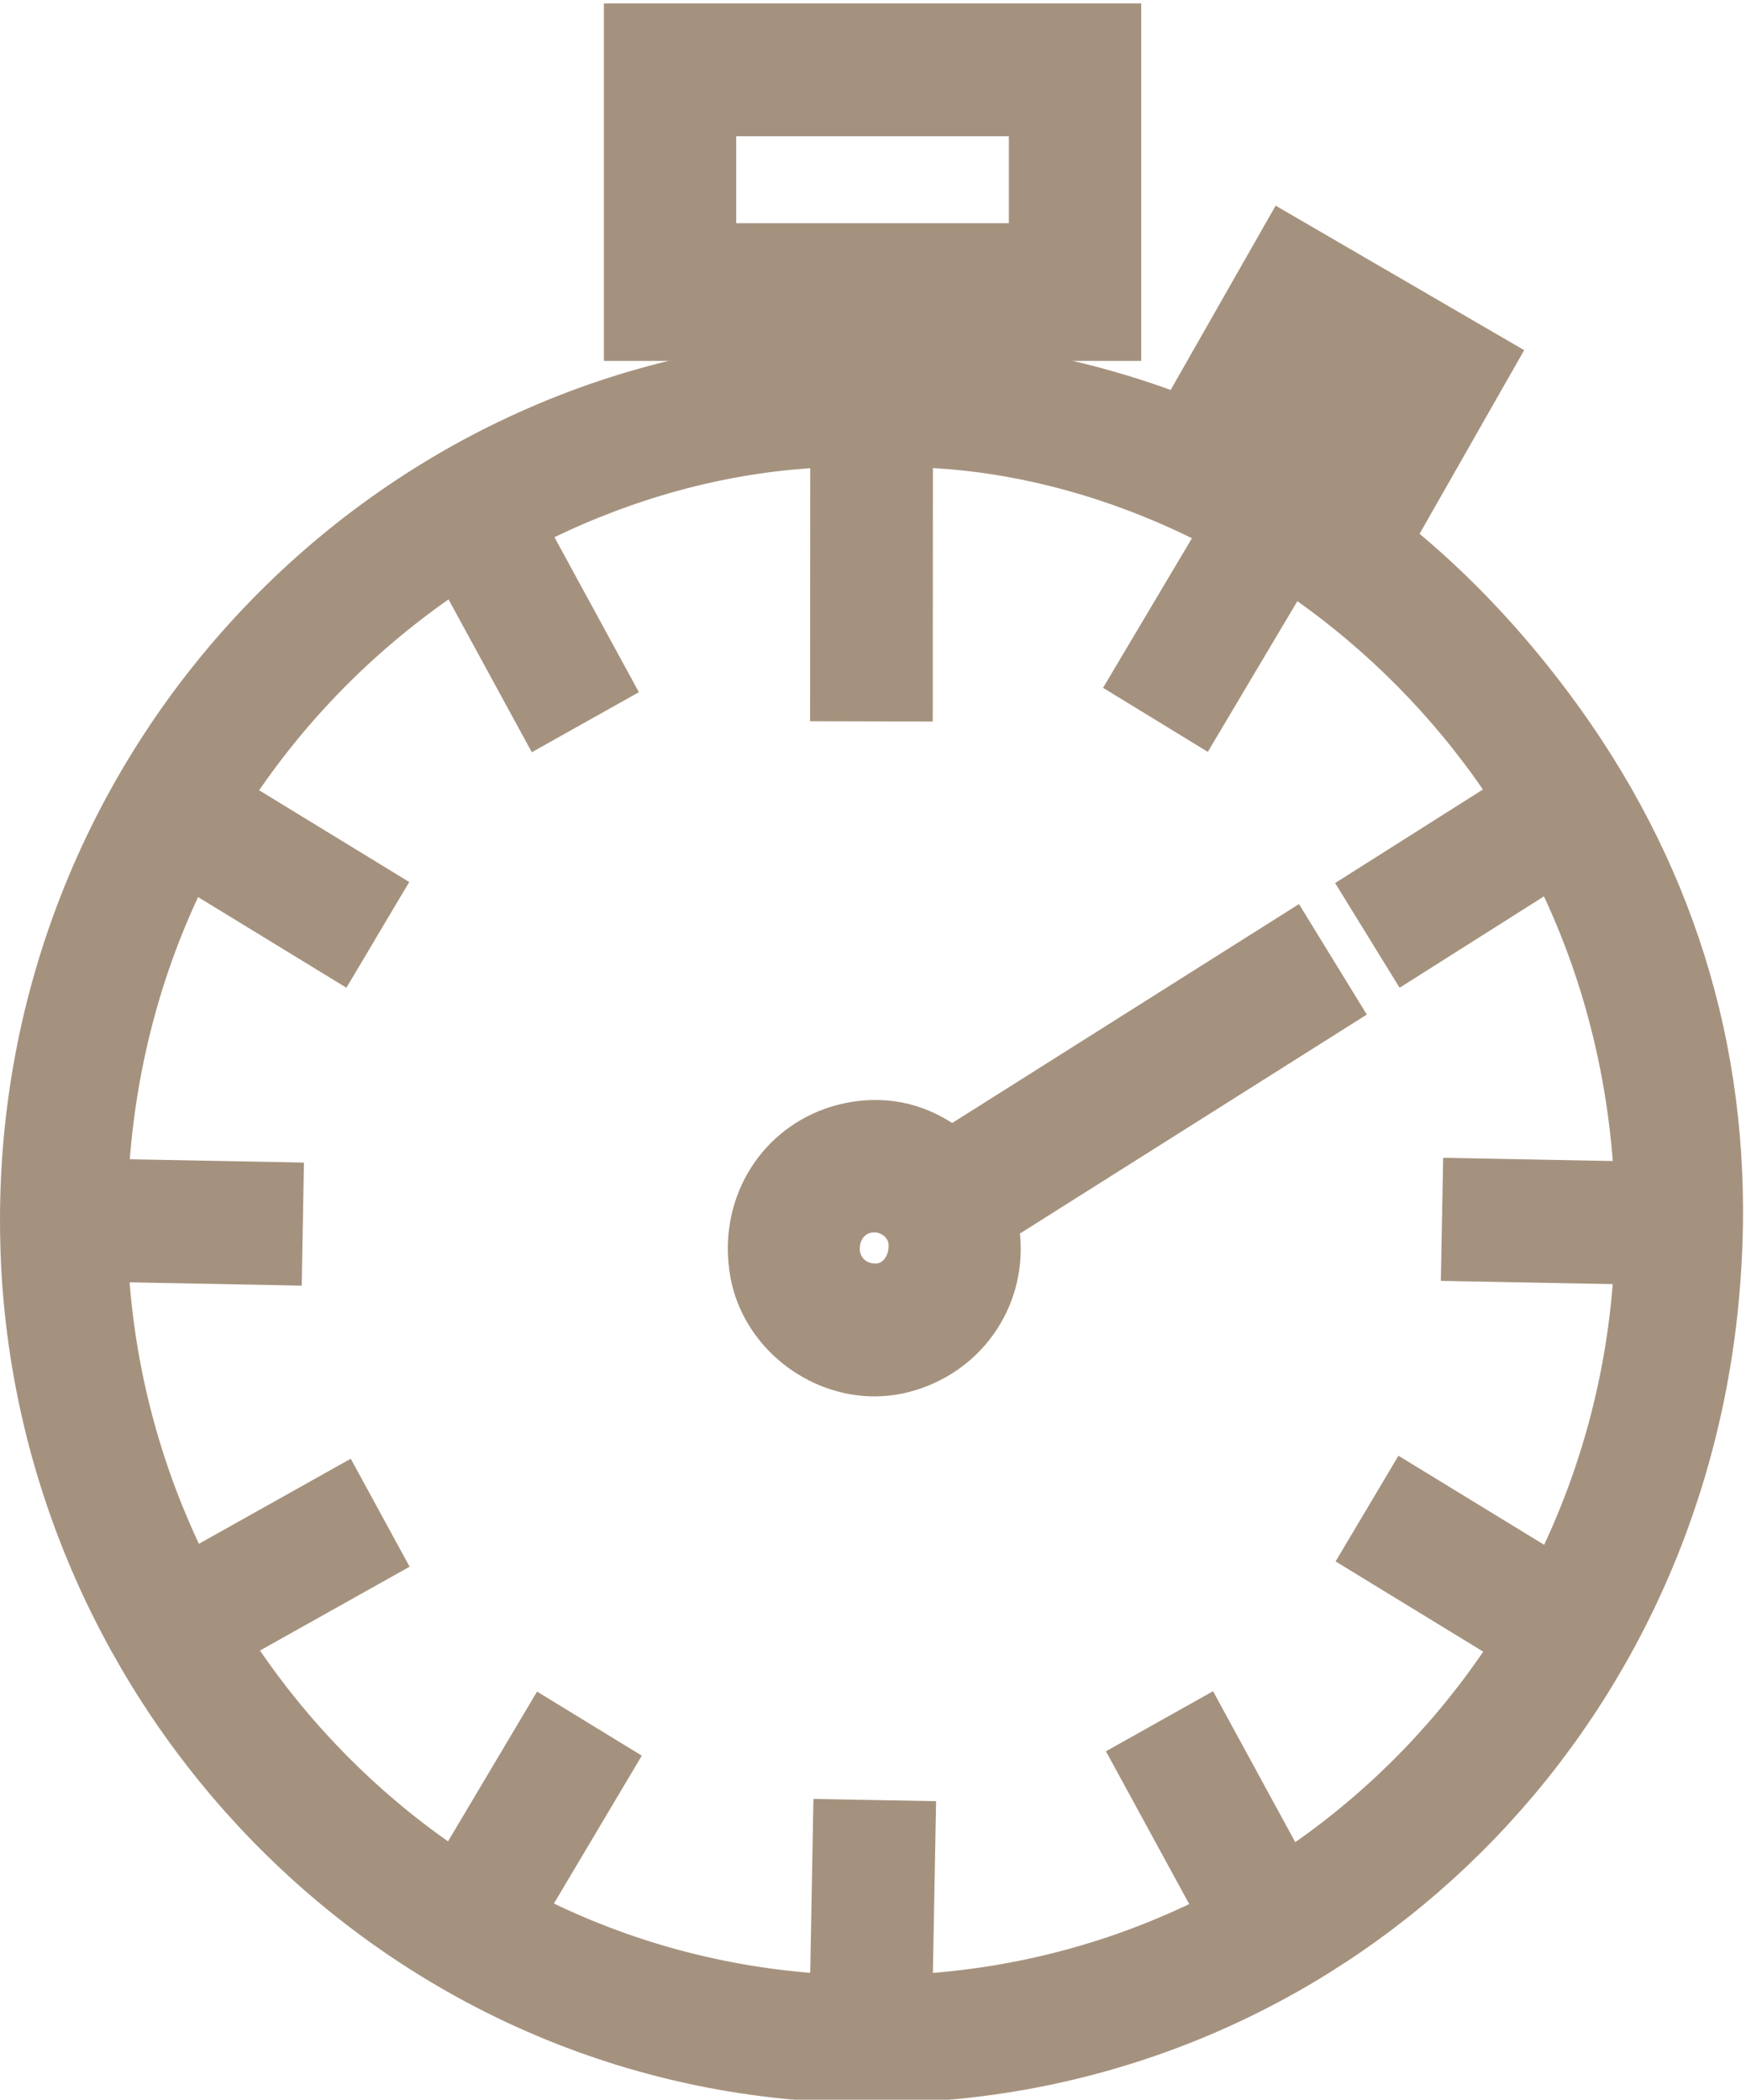 <svg xmlns="http://www.w3.org/2000/svg" xmlns:xlink="http://www.w3.org/1999/xlink" width="74px" height="89px" viewBox="0 0 74 89" version="1.1">
    <!-- Generator: Sketch 47.1 (45422) - http://www.bohemiancoding.com/sketch -->
    <title>WATCH</title>
    <desc>Created with Sketch.</desc>
    <defs/>
    <g id="r2" stroke="none" stroke-width="1" fill="none" fill-rule="evenodd" opacity="0.54">
        <g id="r4-Desktop" transform="translate(-458, -2627)">
            <g id="Tips-section" transform="translate(294, 2478)">
                <g id="Tip-take-your-time" transform="translate(0, 101)">
                    <g id="WATCH" transform="translate(166, 50)">
                        <g id="Page-1">
                            <polygon id="Stroke-1" stroke="#593510" stroke-width="4" points="53.214 11.18 51.446 13.85 56.424 16.34 58.193 13.669"/>
                            <polygon id="Stroke-2" stroke="#593510" stroke-width="4" points="53.214 11.18 51.446 13.85 56.424 16.34 58.193 13.669"/>
                            <path d="M56.323,17.001 L51.658,14.289 L53.315,11.379 L57.981,14.091 L56.323,17.001 Z M52.804,9.46 L49.759,14.806 L56.835,18.92 L59.88,13.574 L52.804,9.46 Z" id="Fill-3" fill="#593510"/>
                            <path d="M56.323,17.001 L51.658,14.289 L53.315,11.379 L57.981,14.091 L56.323,17.001 Z M52.804,9.46 L49.759,14.806 L56.835,18.92 L59.88,13.574 L52.804,9.46 Z" id="Stroke-4" stroke="#593510" stroke-width="4"/>
                            <polygon id="Stroke-5" stroke="#593510" stroke-width="4" points="26.988 1.72 26.988 9.46 35 9.46 43.012 9.46 43.012 1.72 35 1.72"/>
                            <path d="M42.265,9.544 L34.578,9.544 L26.892,9.544 L26.892,1.636 L34.578,1.636 L42.265,1.636 L42.265,9.544 Z M34.578,0 L25.301,0 L25.301,11.18 L34.578,11.18 L43.855,11.18 L43.855,0 L34.578,0 Z" id="Fill-6" fill="#593510"/>
                            <g id="Group-65">
                                <path d="M42.758,9.665 L34.981,9.665 L27.203,9.665 L27.203,1.776 L34.981,1.776 L42.758,1.776 L42.758,9.665 Z M34.981,0.144 L25.594,0.144 L25.594,11.297 L34.981,11.297 L44.368,11.297 L44.368,0.144 L34.981,0.144 Z" id="Stroke-7" stroke="#593510" stroke-width="4"/>
                                <path d="M35.72,15.805 C49.761,15.55 66.049,26.916 68.222,45.742 C68.417,47.429 68.486,49.097 68.443,50.739 C67.98,68.482 54.068,83.011 36.256,83.701 C35.828,83.717 35.404,83.723 34.98,83.723 C16.445,83.751 1.888,68.673 1.405,50.739 C1.39,50.157 1.388,49.573 1.403,48.986 C1.896,28.697 18.742,15.648 34.325,15.789 L35.72,15.805 Z M62.906,28.596 C56.13,19.506 47.007,14.761 35.744,14.264 L34.98,14.269 L34.3,14.272 C15.091,14.624 -0.547,30.867 0.015,50.739 C0.022,50.979 0.028,51.22 0.04,51.461 C0.892,69.258 15.047,84.326 33.435,85.109 C33.952,85.131 34.467,85.14 34.98,85.14 C52.837,85.129 67.646,71.692 69.642,53.558 C69.746,52.61 69.814,51.67 69.848,50.739 C70.151,42.647 67.831,35.201 62.906,28.596 L62.906,28.596 Z" id="Fill-9" fill="#593510"/>
                                <path d="M35.72,15.805 C49.761,15.55 66.049,26.916 68.222,45.742 C68.417,47.429 68.486,49.097 68.443,50.739 C67.98,68.482 54.068,83.011 36.256,83.701 C35.828,83.717 35.404,83.723 34.98,83.723 C16.445,83.751 1.888,68.673 1.405,50.739 C1.39,50.157 1.388,49.573 1.403,48.986 C1.896,28.697 18.742,15.648 34.325,15.789 L35.72,15.805 Z M62.906,28.596 C56.13,19.506 47.007,14.761 35.744,14.264 L34.98,14.269 L34.3,14.272 C15.091,14.624 -0.547,30.867 0.015,50.739 C0.022,50.979 0.028,51.22 0.04,51.461 C0.892,69.258 15.047,84.326 33.435,85.109 C33.952,85.131 34.467,85.14 34.98,85.14 C52.837,85.129 67.646,71.692 69.642,53.558 C69.746,52.61 69.814,51.67 69.848,50.739 C70.151,42.647 67.831,35.201 62.906,28.596 Z" id="Stroke-11" stroke="#593510" stroke-width="4"/>
                                <polygon id="Fill-13" fill="#593510" points="50.83 23.192 49.803 22.564 47.478 26.477 48.505 27.105"/>
                                <polygon id="Stroke-15" stroke="#593510" stroke-width="4" points="50.83 23.192 49.803 22.564 47.478 26.477 48.505 27.105"/>
                                <polygon id="Fill-17" fill="#593510" points="22.376 26.56 20.198 22.562 19.148 23.15 21.327 27.148"/>
                                <polygon id="Stroke-19" stroke="#593510" stroke-width="4" points="22.376 26.56 20.198 22.562 19.148 23.15 21.327 27.148"/>
                                <polygon id="Fill-21" fill="#593510" points="12.616 36.06 8.758 33.702 8.139 34.744 11.997 37.102"/>
                                <polygon id="Stroke-23" stroke="#593510" stroke-width="4" points="12.616 36.06 8.758 33.702 8.139 34.744 11.997 37.102"/>
                                <polygon id="Fill-25" fill="#593510" points="8.846 49.237 4.343 49.152 4.321 50.367 8.824 50.453"/>
                                <polygon id="Stroke-27" stroke="#593510" stroke-width="4" points="8.846 49.237 4.343 49.152 4.321 50.367 8.824 50.453"/>
                                <polygon id="Fill-29" fill="#593510" points="8.136 64.77 8.716 65.834 12.658 63.625 12.078 62.561"/>
                                <polygon id="Stroke-31" stroke="#593510" stroke-width="4" points="8.136 64.77 8.716 65.834 12.658 63.625 12.078 62.561"/>
                                <polygon id="Fill-33" fill="#593510" points="19.121 76.372 20.148 77 22.473 73.088 21.446 72.46"/>
                                <polygon id="Stroke-35" stroke="#593510" stroke-width="4" points="19.121 76.372 20.148 77 22.473 73.088 21.446 72.46"/>
                                <polygon id="Fill-37" fill="#593510" points="34.438 76.283 34.354 80.85 34.98 80.862 35.552 80.873 35.637 76.305 34.98 76.293"/>
                                <polygon id="Stroke-39" stroke="#593510" stroke-width="4" points="34.438 76.283 34.354 80.85 34.98 80.862 35.552 80.873 35.637 76.305 34.98 76.293"/>
                                <polygon id="Fill-41" fill="#593510" points="47.574 73.005 49.753 77.003 50.802 76.415 48.624 72.416"/>
                                <polygon id="Stroke-43" stroke="#593510" stroke-width="4" points="47.574 73.005 49.753 77.003 50.802 76.415 48.624 72.416"/>
                                <polygon id="Fill-45" fill="#593510" points="57.335 63.504 61.193 65.862 61.811 64.821 57.954 62.463"/>
                                <polygon id="Stroke-47" stroke="#593510" stroke-width="4" points="57.335 63.504 61.193 65.862 61.811 64.821 57.954 62.463"/>
                                <polygon id="Fill-49" fill="#593510" points="61.104 50.327 65.607 50.413 65.63 49.197 61.127 49.111"/>
                                <polygon id="Stroke-51" stroke="#593510" stroke-width="4" points="61.104 50.327 65.607 50.413 65.63 49.197 61.127 49.111"/>
                                <polygon id="Fill-53" fill="#593510" points="61.781 34.673 61.146 33.642 57.325 36.061 57.96 37.092"/>
                                <polygon id="Stroke-55" stroke="#593510" stroke-width="4" points="61.781 34.673 61.146 33.642 57.325 36.061 57.96 37.092"/>
                                <path d="M37.663,50.805 C37.663,52.274 36.615,53.498 35.202,53.553 C35.159,53.554 35.117,53.552 35.075,53.552 C33.642,53.543 32.5,52.463 32.441,51.028 C32.439,50.98 32.442,50.933 32.443,50.886 C32.454,49.448 33.523,48.297 34.939,48.237 C34.958,48.236 34.976,48.237 34.995,48.237 C36.431,48.206 37.663,49.332 37.663,50.8 L37.663,50.805 Z M38.193,48.066 L38.158,47.999 C37.224,47.075 36.172,46.584 34.972,46.624 C34.783,46.63 34.591,46.649 34.395,46.681 C32.27,47.037 30.85,48.818 30.847,50.911 C30.847,51.196 30.871,51.486 30.925,51.78 C31.287,53.748 33.16,55.205 35.099,55.185 C35.352,55.182 35.606,55.157 35.858,55.102 C37.949,54.644 39.329,52.839 39.258,50.782 C39.247,50.485 39.207,50.183 39.134,49.88 L38.884,49.398 L53.191,40.365 L52.409,39.091 L38.193,48.066 Z" id="Fill-57" fill="#593510"/>
                                <path d="M37.663,50.805 C37.663,52.274 36.615,53.498 35.202,53.553 C35.159,53.554 35.117,53.552 35.075,53.552 C33.642,53.543 32.5,52.463 32.441,51.028 C32.439,50.98 32.442,50.933 32.443,50.886 C32.454,49.448 33.523,48.297 34.939,48.237 C34.958,48.236 34.976,48.237 34.995,48.237 C36.431,48.206 37.663,49.332 37.663,50.8 L37.663,50.805 Z M38.193,48.066 L38.158,47.999 C37.224,47.075 36.172,46.584 34.972,46.624 C34.783,46.63 34.591,46.649 34.395,46.681 C32.27,47.037 30.85,48.818 30.847,50.911 C30.847,51.196 30.871,51.486 30.925,51.78 C31.287,53.748 33.16,55.205 35.099,55.185 C35.352,55.182 35.606,55.157 35.858,55.102 C37.949,54.644 39.329,52.839 39.258,50.782 C39.247,50.485 39.207,50.183 39.134,49.88 L38.884,49.398 L53.191,40.365 L52.409,39.091 L38.193,48.066 Z" id="Stroke-59" stroke="#593510" stroke-width="4"/>
                                <polygon id="Fill-61" fill="#593510" points="35.544 11.127 34.345 11.125 34.335 26.573 35.534 26.576"/>
                                <polygon id="Stroke-63" stroke="#593510" stroke-width="4" points="35.544 11.127 34.345 11.125 34.335 26.573 35.534 26.576"/>
                            </g>
                        </g>
                    </g>
                </g>
            </g>
        </g>
    </g>
</svg>
